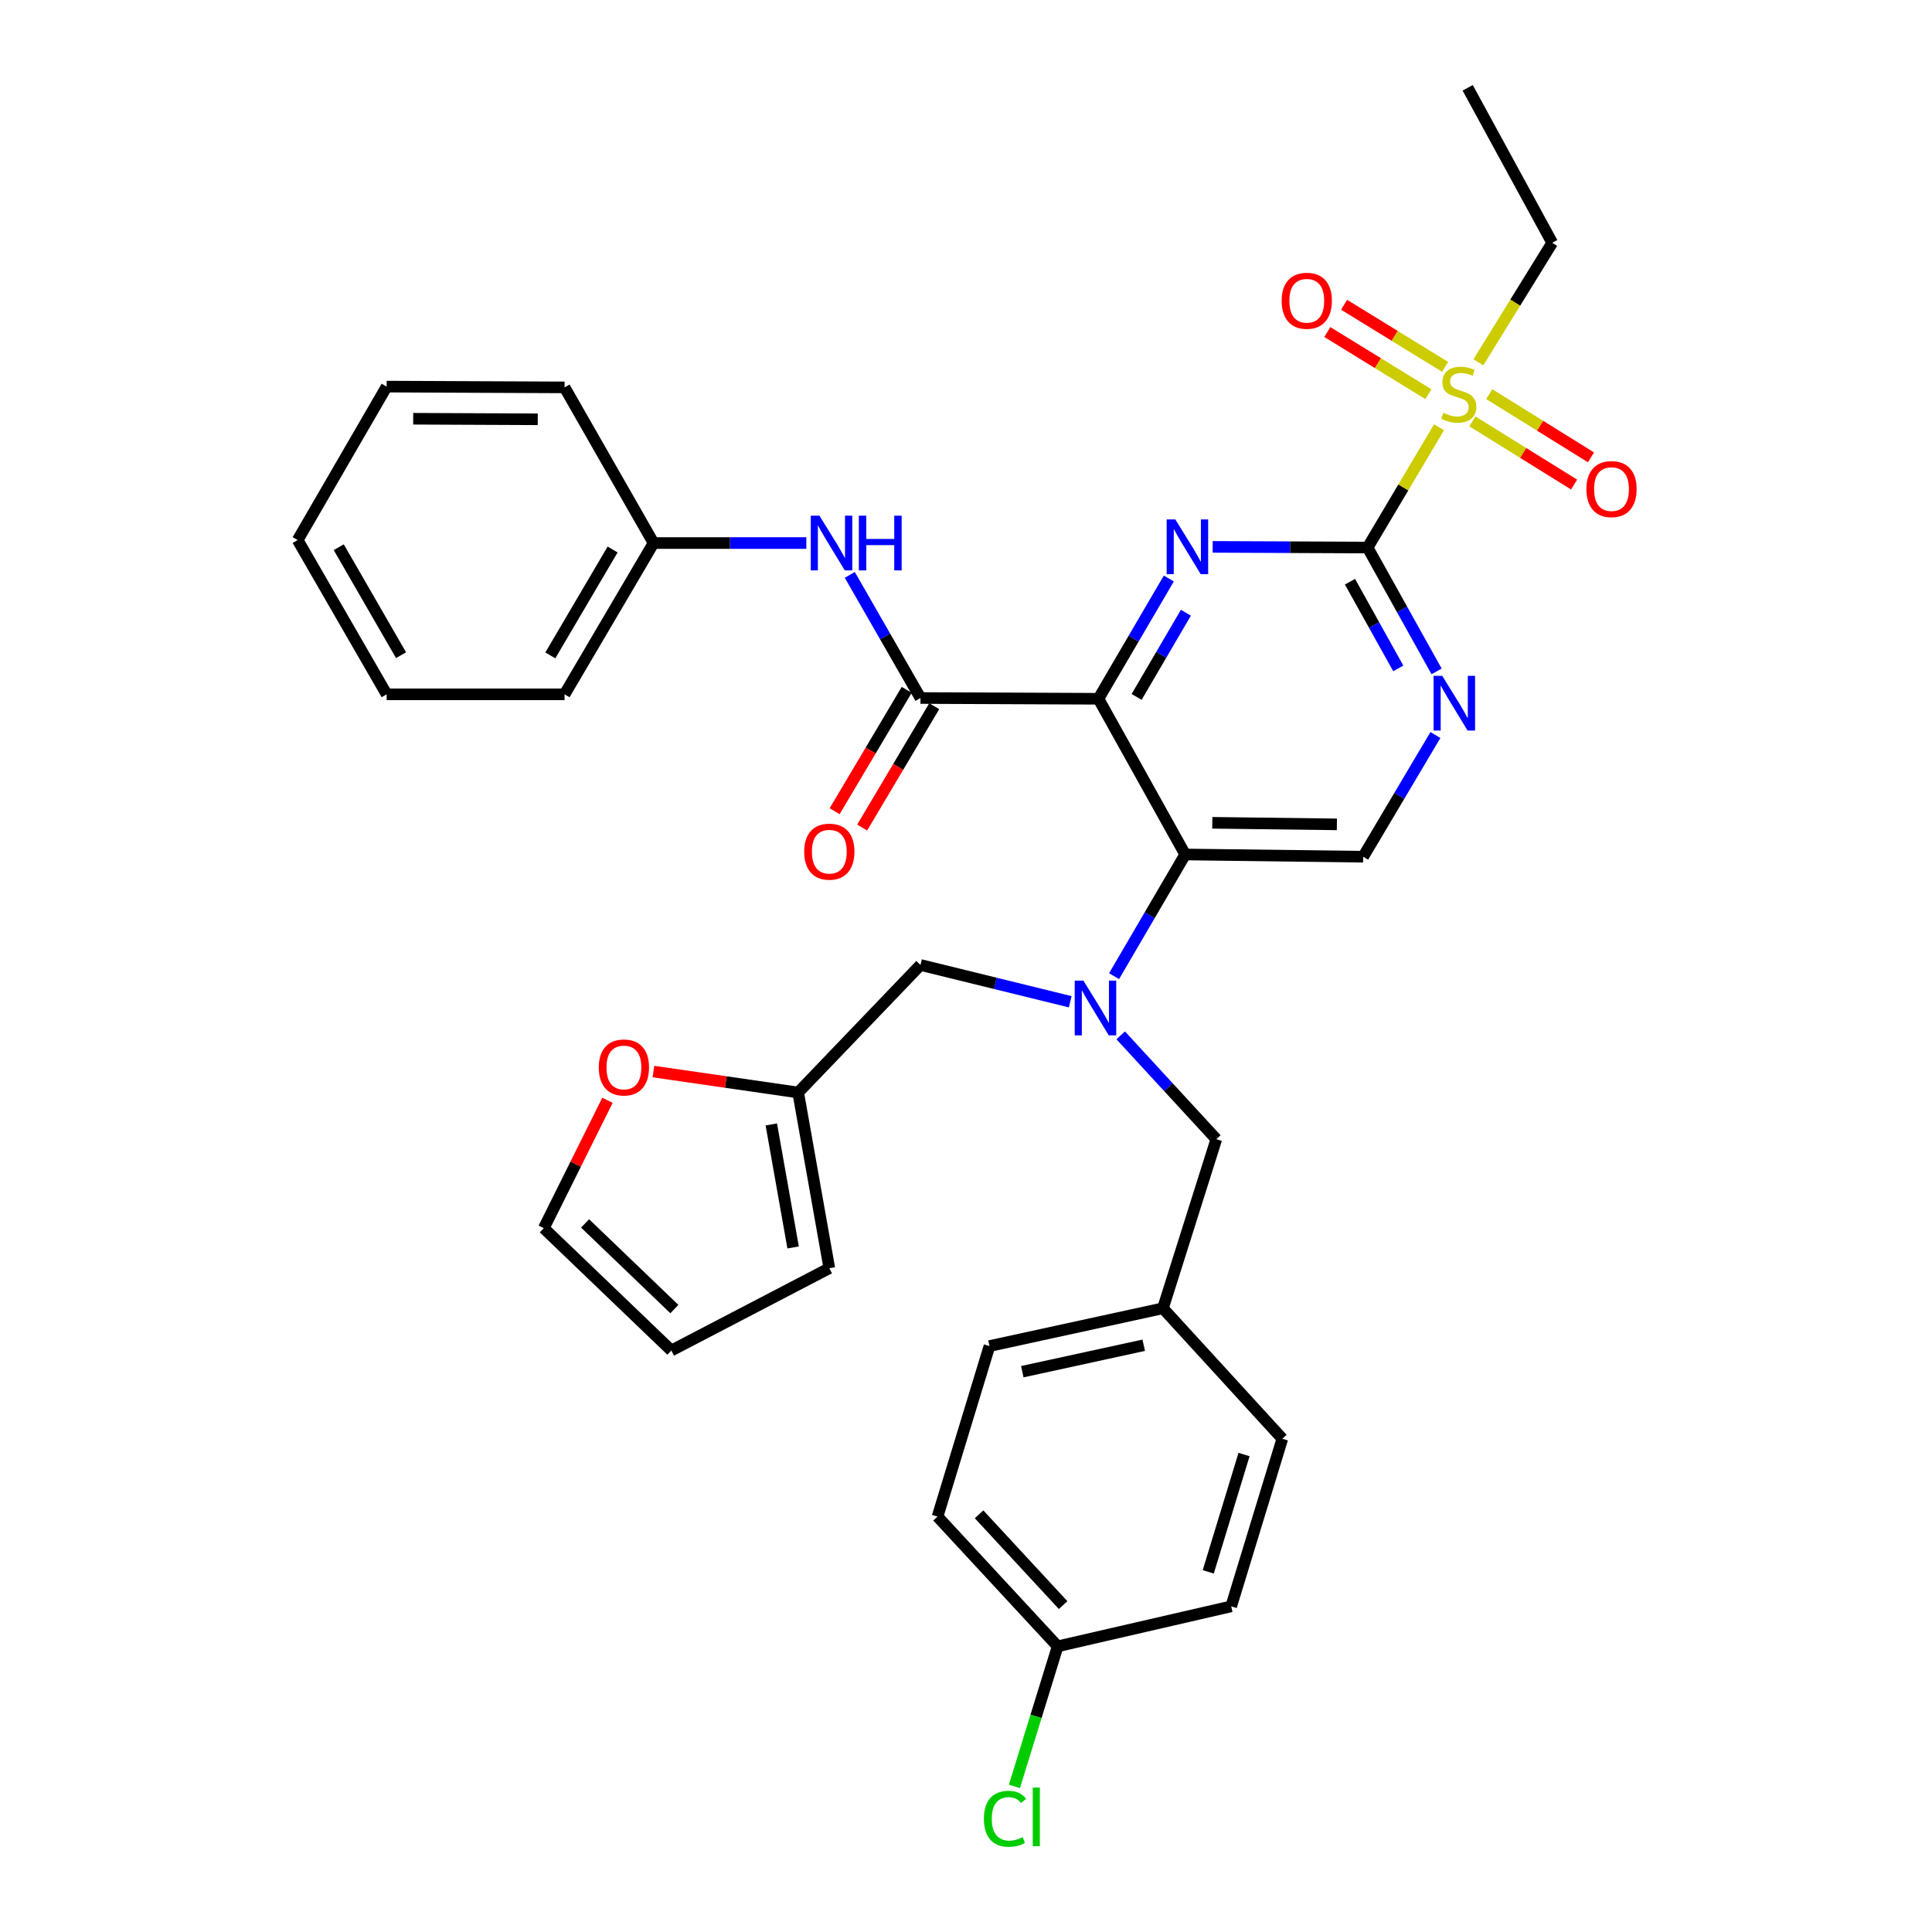 <?xml version='1.0' encoding='iso-8859-1'?>
<svg version='1.1' baseProfile='full'
              xmlns='http://www.w3.org/2000/svg'
                      xmlns:rdkit='http://www.rdkit.org/xml'
                      xmlns:xlink='http://www.w3.org/1999/xlink'
                  xml:space='preserve'
width='1000px' height='1000px' viewBox='0 0 1000 1000'>
<!-- END OF HEADER -->
<rect style='opacity:1.0;fill:#FFFFFF;stroke:none' width='1000' height='1000' x='0' y='0'> </rect>
<path class='bond-0' d='M 568.546,361.683 L 586.762,330.563' style='fill:none;fill-rule:evenodd;stroke:#000000;stroke-width:6px;stroke-linecap:butt;stroke-linejoin:miter;stroke-opacity:1' />
<path class='bond-0' d='M 586.762,330.563 L 604.979,299.442' style='fill:none;fill-rule:evenodd;stroke:#0000FF;stroke-width:6px;stroke-linecap:butt;stroke-linejoin:miter;stroke-opacity:1' />
<path class='bond-0' d='M 588.314,360.719 L 601.066,338.935' style='fill:none;fill-rule:evenodd;stroke:#000000;stroke-width:6px;stroke-linecap:butt;stroke-linejoin:miter;stroke-opacity:1' />
<path class='bond-0' d='M 601.066,338.935 L 613.818,317.151' style='fill:none;fill-rule:evenodd;stroke:#0000FF;stroke-width:6px;stroke-linecap:butt;stroke-linejoin:miter;stroke-opacity:1' />
<path class='bond-3' d='M 568.546,361.683 L 613.461,442.277' style='fill:none;fill-rule:evenodd;stroke:#000000;stroke-width:6px;stroke-linecap:butt;stroke-linejoin:miter;stroke-opacity:1' />
<path class='bond-4' d='M 568.546,361.683 L 476.432,361.296' style='fill:none;fill-rule:evenodd;stroke:#000000;stroke-width:6px;stroke-linecap:butt;stroke-linejoin:miter;stroke-opacity:1' />
<path class='bond-1' d='M 627.674,283.06 L 667.77,283.234' style='fill:none;fill-rule:evenodd;stroke:#0000FF;stroke-width:6px;stroke-linecap:butt;stroke-linejoin:miter;stroke-opacity:1' />
<path class='bond-1' d='M 667.77,283.234 L 707.867,283.408' style='fill:none;fill-rule:evenodd;stroke:#000000;stroke-width:6px;stroke-linecap:butt;stroke-linejoin:miter;stroke-opacity:1' />
<path class='bond-2' d='M 707.867,283.408 L 726.356,252.281' style='fill:none;fill-rule:evenodd;stroke:#000000;stroke-width:6px;stroke-linecap:butt;stroke-linejoin:miter;stroke-opacity:1' />
<path class='bond-2' d='M 726.356,252.281 L 744.845,221.155' style='fill:none;fill-rule:evenodd;stroke:#CCCC00;stroke-width:6px;stroke-linecap:butt;stroke-linejoin:miter;stroke-opacity:1' />
<path class='bond-34' d='M 707.867,283.408 L 725.724,315.459' style='fill:none;fill-rule:evenodd;stroke:#000000;stroke-width:6px;stroke-linecap:butt;stroke-linejoin:miter;stroke-opacity:1' />
<path class='bond-34' d='M 725.724,315.459 L 743.58,347.51' style='fill:none;fill-rule:evenodd;stroke:#0000FF;stroke-width:6px;stroke-linecap:butt;stroke-linejoin:miter;stroke-opacity:1' />
<path class='bond-34' d='M 698.745,301.09 L 711.245,323.526' style='fill:none;fill-rule:evenodd;stroke:#000000;stroke-width:6px;stroke-linecap:butt;stroke-linejoin:miter;stroke-opacity:1' />
<path class='bond-34' d='M 711.245,323.526 L 723.745,345.961' style='fill:none;fill-rule:evenodd;stroke:#0000FF;stroke-width:6px;stroke-linecap:butt;stroke-linejoin:miter;stroke-opacity:1' />
<path class='bond-11' d='M 748.008,189.903 L 721.854,173.824' style='fill:none;fill-rule:evenodd;stroke:#CCCC00;stroke-width:6px;stroke-linecap:butt;stroke-linejoin:miter;stroke-opacity:1' />
<path class='bond-11' d='M 721.854,173.824 L 695.7,157.744' style='fill:none;fill-rule:evenodd;stroke:#FF0000;stroke-width:6px;stroke-linecap:butt;stroke-linejoin:miter;stroke-opacity:1' />
<path class='bond-11' d='M 739.327,204.022 L 713.174,187.942' style='fill:none;fill-rule:evenodd;stroke:#CCCC00;stroke-width:6px;stroke-linecap:butt;stroke-linejoin:miter;stroke-opacity:1' />
<path class='bond-11' d='M 713.174,187.942 L 687.02,171.863' style='fill:none;fill-rule:evenodd;stroke:#FF0000;stroke-width:6px;stroke-linecap:butt;stroke-linejoin:miter;stroke-opacity:1' />
<path class='bond-12' d='M 762.09,218.09 L 788.419,234.447' style='fill:none;fill-rule:evenodd;stroke:#CCCC00;stroke-width:6px;stroke-linecap:butt;stroke-linejoin:miter;stroke-opacity:1' />
<path class='bond-12' d='M 788.419,234.447 L 814.749,250.804' style='fill:none;fill-rule:evenodd;stroke:#FF0000;stroke-width:6px;stroke-linecap:butt;stroke-linejoin:miter;stroke-opacity:1' />
<path class='bond-12' d='M 770.836,204.012 L 797.165,220.369' style='fill:none;fill-rule:evenodd;stroke:#CCCC00;stroke-width:6px;stroke-linecap:butt;stroke-linejoin:miter;stroke-opacity:1' />
<path class='bond-12' d='M 797.165,220.369 L 823.495,236.726' style='fill:none;fill-rule:evenodd;stroke:#FF0000;stroke-width:6px;stroke-linecap:butt;stroke-linejoin:miter;stroke-opacity:1' />
<path class='bond-21' d='M 765.2,187.544 L 784.312,156.608' style='fill:none;fill-rule:evenodd;stroke:#CCCC00;stroke-width:6px;stroke-linecap:butt;stroke-linejoin:miter;stroke-opacity:1' />
<path class='bond-21' d='M 784.312,156.608 L 803.424,125.672' style='fill:none;fill-rule:evenodd;stroke:#000000;stroke-width:6px;stroke-linecap:butt;stroke-linejoin:miter;stroke-opacity:1' />
<path class='bond-5' d='M 613.461,442.277 L 595.05,473.769' style='fill:none;fill-rule:evenodd;stroke:#000000;stroke-width:6px;stroke-linecap:butt;stroke-linejoin:miter;stroke-opacity:1' />
<path class='bond-5' d='M 595.05,473.769 L 576.64,505.261' style='fill:none;fill-rule:evenodd;stroke:#0000FF;stroke-width:6px;stroke-linecap:butt;stroke-linejoin:miter;stroke-opacity:1' />
<path class='bond-7' d='M 613.461,442.277 L 705.574,443.438' style='fill:none;fill-rule:evenodd;stroke:#000000;stroke-width:6px;stroke-linecap:butt;stroke-linejoin:miter;stroke-opacity:1' />
<path class='bond-7' d='M 627.486,425.879 L 691.966,426.691' style='fill:none;fill-rule:evenodd;stroke:#000000;stroke-width:6px;stroke-linecap:butt;stroke-linejoin:miter;stroke-opacity:1' />
<path class='bond-8' d='M 476.432,361.296 L 458.14,329.424' style='fill:none;fill-rule:evenodd;stroke:#000000;stroke-width:6px;stroke-linecap:butt;stroke-linejoin:miter;stroke-opacity:1' />
<path class='bond-8' d='M 458.14,329.424 L 439.847,297.551' style='fill:none;fill-rule:evenodd;stroke:#0000FF;stroke-width:6px;stroke-linecap:butt;stroke-linejoin:miter;stroke-opacity:1' />
<path class='bond-15' d='M 469.307,357.065 L 450.655,388.471' style='fill:none;fill-rule:evenodd;stroke:#000000;stroke-width:6px;stroke-linecap:butt;stroke-linejoin:miter;stroke-opacity:1' />
<path class='bond-15' d='M 450.655,388.471 L 432.003,419.878' style='fill:none;fill-rule:evenodd;stroke:#FF0000;stroke-width:6px;stroke-linecap:butt;stroke-linejoin:miter;stroke-opacity:1' />
<path class='bond-15' d='M 483.557,365.527 L 464.905,396.934' style='fill:none;fill-rule:evenodd;stroke:#000000;stroke-width:6px;stroke-linecap:butt;stroke-linejoin:miter;stroke-opacity:1' />
<path class='bond-15' d='M 464.905,396.934 L 446.253,428.341' style='fill:none;fill-rule:evenodd;stroke:#FF0000;stroke-width:6px;stroke-linecap:butt;stroke-linejoin:miter;stroke-opacity:1' />
<path class='bond-10' d='M 553.945,518.51 L 515.189,508.988' style='fill:none;fill-rule:evenodd;stroke:#0000FF;stroke-width:6px;stroke-linecap:butt;stroke-linejoin:miter;stroke-opacity:1' />
<path class='bond-10' d='M 515.189,508.988 L 476.432,499.466' style='fill:none;fill-rule:evenodd;stroke:#000000;stroke-width:6px;stroke-linecap:butt;stroke-linejoin:miter;stroke-opacity:1' />
<path class='bond-13' d='M 580.065,535.891 L 604.815,562.769' style='fill:none;fill-rule:evenodd;stroke:#0000FF;stroke-width:6px;stroke-linecap:butt;stroke-linejoin:miter;stroke-opacity:1' />
<path class='bond-13' d='M 604.815,562.769 L 629.565,589.646' style='fill:none;fill-rule:evenodd;stroke:#000000;stroke-width:6px;stroke-linecap:butt;stroke-linejoin:miter;stroke-opacity:1' />
<path class='bond-6' d='M 742.975,380.446 L 724.275,411.942' style='fill:none;fill-rule:evenodd;stroke:#0000FF;stroke-width:6px;stroke-linecap:butt;stroke-linejoin:miter;stroke-opacity:1' />
<path class='bond-6' d='M 724.275,411.942 L 705.574,443.438' style='fill:none;fill-rule:evenodd;stroke:#000000;stroke-width:6px;stroke-linecap:butt;stroke-linejoin:miter;stroke-opacity:1' />
<path class='bond-20' d='M 417.351,281.079 L 377.815,281.079' style='fill:none;fill-rule:evenodd;stroke:#0000FF;stroke-width:6px;stroke-linecap:butt;stroke-linejoin:miter;stroke-opacity:1' />
<path class='bond-20' d='M 377.815,281.079 L 338.28,281.079' style='fill:none;fill-rule:evenodd;stroke:#000000;stroke-width:6px;stroke-linecap:butt;stroke-linejoin:miter;stroke-opacity:1' />
<path class='bond-9' d='M 413.129,565.476 L 476.432,499.466' style='fill:none;fill-rule:evenodd;stroke:#000000;stroke-width:6px;stroke-linecap:butt;stroke-linejoin:miter;stroke-opacity:1' />
<path class='bond-14' d='M 413.129,565.476 L 375.669,560.057' style='fill:none;fill-rule:evenodd;stroke:#000000;stroke-width:6px;stroke-linecap:butt;stroke-linejoin:miter;stroke-opacity:1' />
<path class='bond-14' d='M 375.669,560.057 L 338.209,554.639' style='fill:none;fill-rule:evenodd;stroke:#FF0000;stroke-width:6px;stroke-linecap:butt;stroke-linejoin:miter;stroke-opacity:1' />
<path class='bond-16' d='M 413.129,565.476 L 429.252,656.42' style='fill:none;fill-rule:evenodd;stroke:#000000;stroke-width:6px;stroke-linecap:butt;stroke-linejoin:miter;stroke-opacity:1' />
<path class='bond-16' d='M 399.228,582.011 L 410.514,645.672' style='fill:none;fill-rule:evenodd;stroke:#000000;stroke-width:6px;stroke-linecap:butt;stroke-linejoin:miter;stroke-opacity:1' />
<path class='bond-19' d='M 629.565,589.646 L 601.933,677.165' style='fill:none;fill-rule:evenodd;stroke:#000000;stroke-width:6px;stroke-linecap:butt;stroke-linejoin:miter;stroke-opacity:1' />
<path class='bond-17' d='M 314.424,569.514 L 297.946,602.609' style='fill:none;fill-rule:evenodd;stroke:#FF0000;stroke-width:6px;stroke-linecap:butt;stroke-linejoin:miter;stroke-opacity:1' />
<path class='bond-17' d='M 297.946,602.609 L 281.469,635.703' style='fill:none;fill-rule:evenodd;stroke:#000000;stroke-width:6px;stroke-linecap:butt;stroke-linejoin:miter;stroke-opacity:1' />
<path class='bond-18' d='M 429.252,656.42 L 347.488,699.033' style='fill:none;fill-rule:evenodd;stroke:#000000;stroke-width:6px;stroke-linecap:butt;stroke-linejoin:miter;stroke-opacity:1' />
<path class='bond-37' d='M 281.469,635.703 L 347.488,699.033' style='fill:none;fill-rule:evenodd;stroke:#000000;stroke-width:6px;stroke-linecap:butt;stroke-linejoin:miter;stroke-opacity:1' />
<path class='bond-37' d='M 302.845,633.242 L 349.058,677.573' style='fill:none;fill-rule:evenodd;stroke:#000000;stroke-width:6px;stroke-linecap:butt;stroke-linejoin:miter;stroke-opacity:1' />
<path class='bond-24' d='M 601.933,677.165 L 663.734,744.685' style='fill:none;fill-rule:evenodd;stroke:#000000;stroke-width:6px;stroke-linecap:butt;stroke-linejoin:miter;stroke-opacity:1' />
<path class='bond-25' d='M 601.933,677.165 L 512.149,696.722' style='fill:none;fill-rule:evenodd;stroke:#000000;stroke-width:6px;stroke-linecap:butt;stroke-linejoin:miter;stroke-opacity:1' />
<path class='bond-25' d='M 591.992,696.293 L 529.144,709.983' style='fill:none;fill-rule:evenodd;stroke:#000000;stroke-width:6px;stroke-linecap:butt;stroke-linejoin:miter;stroke-opacity:1' />
<path class='bond-28' d='M 338.28,281.079 L 292.223,359.381' style='fill:none;fill-rule:evenodd;stroke:#000000;stroke-width:6px;stroke-linecap:butt;stroke-linejoin:miter;stroke-opacity:1' />
<path class='bond-28' d='M 317.086,284.421 L 284.846,339.233' style='fill:none;fill-rule:evenodd;stroke:#000000;stroke-width:6px;stroke-linecap:butt;stroke-linejoin:miter;stroke-opacity:1' />
<path class='bond-29' d='M 338.28,281.079 L 292.223,200.512' style='fill:none;fill-rule:evenodd;stroke:#000000;stroke-width:6px;stroke-linecap:butt;stroke-linejoin:miter;stroke-opacity:1' />
<path class='bond-30' d='M 803.424,125.672 L 759.669,45.455' style='fill:none;fill-rule:evenodd;stroke:#000000;stroke-width:6px;stroke-linecap:butt;stroke-linejoin:miter;stroke-opacity:1' />
<path class='bond-22' d='M 547.442,852.138 L 485.271,784.987' style='fill:none;fill-rule:evenodd;stroke:#000000;stroke-width:6px;stroke-linecap:butt;stroke-linejoin:miter;stroke-opacity:1' />
<path class='bond-22' d='M 550.278,830.806 L 506.759,783.8' style='fill:none;fill-rule:evenodd;stroke:#000000;stroke-width:6px;stroke-linecap:butt;stroke-linejoin:miter;stroke-opacity:1' />
<path class='bond-23' d='M 547.442,852.138 L 536.248,888.395' style='fill:none;fill-rule:evenodd;stroke:#000000;stroke-width:6px;stroke-linecap:butt;stroke-linejoin:miter;stroke-opacity:1' />
<path class='bond-23' d='M 536.248,888.395 L 525.055,924.652' style='fill:none;fill-rule:evenodd;stroke:#00CC00;stroke-width:6px;stroke-linecap:butt;stroke-linejoin:miter;stroke-opacity:1' />
<path class='bond-36' d='M 547.442,852.138 L 637.262,831.449' style='fill:none;fill-rule:evenodd;stroke:#000000;stroke-width:6px;stroke-linecap:butt;stroke-linejoin:miter;stroke-opacity:1' />
<path class='bond-27' d='M 663.734,744.685 L 637.262,831.449' style='fill:none;fill-rule:evenodd;stroke:#000000;stroke-width:6px;stroke-linecap:butt;stroke-linejoin:miter;stroke-opacity:1' />
<path class='bond-27' d='M 643.911,752.863 L 625.381,813.598' style='fill:none;fill-rule:evenodd;stroke:#000000;stroke-width:6px;stroke-linecap:butt;stroke-linejoin:miter;stroke-opacity:1' />
<path class='bond-26' d='M 512.149,696.722 L 485.271,784.987' style='fill:none;fill-rule:evenodd;stroke:#000000;stroke-width:6px;stroke-linecap:butt;stroke-linejoin:miter;stroke-opacity:1' />
<path class='bond-31' d='M 292.223,359.381 L 200.128,359.381' style='fill:none;fill-rule:evenodd;stroke:#000000;stroke-width:6px;stroke-linecap:butt;stroke-linejoin:miter;stroke-opacity:1' />
<path class='bond-32' d='M 292.223,200.512 L 200.128,200.107' style='fill:none;fill-rule:evenodd;stroke:#000000;stroke-width:6px;stroke-linecap:butt;stroke-linejoin:miter;stroke-opacity:1' />
<path class='bond-32' d='M 278.336,217.025 L 213.87,216.741' style='fill:none;fill-rule:evenodd;stroke:#000000;stroke-width:6px;stroke-linecap:butt;stroke-linejoin:miter;stroke-opacity:1' />
<path class='bond-35' d='M 200.128,359.381 L 154.072,279.541' style='fill:none;fill-rule:evenodd;stroke:#000000;stroke-width:6px;stroke-linecap:butt;stroke-linejoin:miter;stroke-opacity:1' />
<path class='bond-35' d='M 207.576,339.123 L 175.336,283.235' style='fill:none;fill-rule:evenodd;stroke:#000000;stroke-width:6px;stroke-linecap:butt;stroke-linejoin:miter;stroke-opacity:1' />
<path class='bond-33' d='M 200.128,200.107 L 154.072,279.541' style='fill:none;fill-rule:evenodd;stroke:#000000;stroke-width:6px;stroke-linecap:butt;stroke-linejoin:miter;stroke-opacity:1' />
<path  class='atom-1' d='M 608.342 268.843
L 617.622 283.843
Q 618.542 285.323, 620.022 288.003
Q 621.502 290.683, 621.582 290.843
L 621.582 268.843
L 625.342 268.843
L 625.342 297.163
L 621.462 297.163
L 611.502 280.763
Q 610.342 278.843, 609.102 276.643
Q 607.902 274.443, 607.542 273.763
L 607.542 297.163
L 603.862 297.163
L 603.862 268.843
L 608.342 268.843
' fill='#0000FF'/>
<path  class='atom-3' d='M 747.056 213.685
Q 747.376 213.805, 748.696 214.365
Q 750.016 214.925, 751.456 215.285
Q 752.936 215.605, 754.376 215.605
Q 757.056 215.605, 758.616 214.325
Q 760.176 213.005, 760.176 210.725
Q 760.176 209.165, 759.376 208.205
Q 758.616 207.245, 757.416 206.725
Q 756.216 206.205, 754.216 205.605
Q 751.696 204.845, 750.176 204.125
Q 748.696 203.405, 747.616 201.885
Q 746.576 200.365, 746.576 197.805
Q 746.576 194.245, 748.976 192.045
Q 751.416 189.845, 756.216 189.845
Q 759.496 189.845, 763.216 191.405
L 762.296 194.485
Q 758.896 193.085, 756.336 193.085
Q 753.576 193.085, 752.056 194.245
Q 750.536 195.365, 750.576 197.325
Q 750.576 198.845, 751.336 199.765
Q 752.136 200.685, 753.256 201.205
Q 754.416 201.725, 756.336 202.325
Q 758.896 203.125, 760.416 203.925
Q 761.936 204.725, 763.016 206.365
Q 764.136 207.965, 764.136 210.725
Q 764.136 214.645, 761.496 216.765
Q 758.896 218.845, 754.536 218.845
Q 752.016 218.845, 750.096 218.285
Q 748.216 217.765, 745.976 216.845
L 747.056 213.685
' fill='#CCCC00'/>
<path  class='atom-6' d='M 560.757 507.561
L 570.037 522.561
Q 570.957 524.041, 572.437 526.721
Q 573.917 529.401, 573.997 529.561
L 573.997 507.561
L 577.757 507.561
L 577.757 535.881
L 573.877 535.881
L 563.917 519.481
Q 562.757 517.561, 561.517 515.361
Q 560.317 513.161, 559.957 512.481
L 559.957 535.881
L 556.277 535.881
L 556.277 507.561
L 560.757 507.561
' fill='#0000FF'/>
<path  class='atom-7' d='M 746.494 349.815
L 755.774 364.815
Q 756.694 366.295, 758.174 368.975
Q 759.654 371.655, 759.734 371.815
L 759.734 349.815
L 763.494 349.815
L 763.494 378.135
L 759.614 378.135
L 749.654 361.735
Q 748.494 359.815, 747.254 357.615
Q 746.054 355.415, 745.694 354.735
L 745.694 378.135
L 742.014 378.135
L 742.014 349.815
L 746.494 349.815
' fill='#0000FF'/>
<path  class='atom-9' d='M 424.134 266.919
L 433.414 281.919
Q 434.334 283.399, 435.814 286.079
Q 437.294 288.759, 437.374 288.919
L 437.374 266.919
L 441.134 266.919
L 441.134 295.239
L 437.254 295.239
L 427.294 278.839
Q 426.134 276.919, 424.894 274.719
Q 423.694 272.519, 423.334 271.839
L 423.334 295.239
L 419.654 295.239
L 419.654 266.919
L 424.134 266.919
' fill='#0000FF'/>
<path  class='atom-9' d='M 444.534 266.919
L 448.374 266.919
L 448.374 278.959
L 462.854 278.959
L 462.854 266.919
L 466.694 266.919
L 466.694 295.239
L 462.854 295.239
L 462.854 282.159
L 448.374 282.159
L 448.374 295.239
L 444.534 295.239
L 444.534 266.919
' fill='#0000FF'/>
<path  class='atom-12' d='M 663.386 155.677
Q 663.386 148.877, 666.746 145.077
Q 670.106 141.277, 676.386 141.277
Q 682.666 141.277, 686.026 145.077
Q 689.386 148.877, 689.386 155.677
Q 689.386 162.557, 685.986 166.477
Q 682.586 170.357, 676.386 170.357
Q 670.146 170.357, 666.746 166.477
Q 663.386 162.597, 663.386 155.677
M 676.386 167.157
Q 680.706 167.157, 683.026 164.277
Q 685.386 161.357, 685.386 155.677
Q 685.386 150.117, 683.026 147.317
Q 680.706 144.477, 676.386 144.477
Q 672.066 144.477, 669.706 147.277
Q 667.386 150.077, 667.386 155.677
Q 667.386 161.397, 669.706 164.277
Q 672.066 167.157, 676.386 167.157
' fill='#FF0000'/>
<path  class='atom-13' d='M 821.113 253.158
Q 821.113 246.358, 824.473 242.558
Q 827.833 238.758, 834.113 238.758
Q 840.393 238.758, 843.753 242.558
Q 847.113 246.358, 847.113 253.158
Q 847.113 260.038, 843.713 263.958
Q 840.313 267.838, 834.113 267.838
Q 827.873 267.838, 824.473 263.958
Q 821.113 260.078, 821.113 253.158
M 834.113 264.638
Q 838.433 264.638, 840.753 261.758
Q 843.113 258.838, 843.113 253.158
Q 843.113 247.598, 840.753 244.798
Q 838.433 241.958, 834.113 241.958
Q 829.793 241.958, 827.433 244.758
Q 825.113 247.558, 825.113 253.158
Q 825.113 258.878, 827.433 261.758
Q 829.793 264.638, 834.113 264.638
' fill='#FF0000'/>
<path  class='atom-15' d='M 309.931 552.509
Q 309.931 545.709, 313.291 541.909
Q 316.651 538.109, 322.931 538.109
Q 329.211 538.109, 332.571 541.909
Q 335.931 545.709, 335.931 552.509
Q 335.931 559.389, 332.531 563.309
Q 329.131 567.189, 322.931 567.189
Q 316.691 567.189, 313.291 563.309
Q 309.931 559.429, 309.931 552.509
M 322.931 563.989
Q 327.251 563.989, 329.571 561.109
Q 331.931 558.189, 331.931 552.509
Q 331.931 546.949, 329.571 544.149
Q 327.251 541.309, 322.931 541.309
Q 318.611 541.309, 316.251 544.109
Q 313.931 546.909, 313.931 552.509
Q 313.931 558.229, 316.251 561.109
Q 318.611 563.989, 322.931 563.989
' fill='#FF0000'/>
<path  class='atom-16' d='M 416.252 440.82
Q 416.252 434.02, 419.612 430.22
Q 422.972 426.42, 429.252 426.42
Q 435.532 426.42, 438.892 430.22
Q 442.252 434.02, 442.252 440.82
Q 442.252 447.7, 438.852 451.62
Q 435.452 455.5, 429.252 455.5
Q 423.012 455.5, 419.612 451.62
Q 416.252 447.74, 416.252 440.82
M 429.252 452.3
Q 433.572 452.3, 435.892 449.42
Q 438.252 446.5, 438.252 440.82
Q 438.252 435.26, 435.892 432.46
Q 433.572 429.62, 429.252 429.62
Q 424.932 429.62, 422.572 432.42
Q 420.252 435.22, 420.252 440.82
Q 420.252 446.54, 422.572 449.42
Q 424.932 452.3, 429.252 452.3
' fill='#FF0000'/>
<path  class='atom-24' d='M 509.267 941.402
Q 509.267 934.362, 512.547 930.682
Q 515.867 926.962, 522.147 926.962
Q 527.987 926.962, 531.107 931.082
L 528.467 933.242
Q 526.187 930.242, 522.147 930.242
Q 517.867 930.242, 515.587 933.122
Q 513.347 935.962, 513.347 941.402
Q 513.347 947.002, 515.667 949.882
Q 518.027 952.762, 522.587 952.762
Q 525.707 952.762, 529.347 950.882
L 530.467 953.882
Q 528.987 954.842, 526.747 955.402
Q 524.507 955.962, 522.027 955.962
Q 515.867 955.962, 512.547 952.202
Q 509.267 948.442, 509.267 941.402
' fill='#00CC00'/>
<path  class='atom-24' d='M 534.547 925.242
L 538.227 925.242
L 538.227 955.602
L 534.547 955.602
L 534.547 925.242
' fill='#00CC00'/>
</svg>
